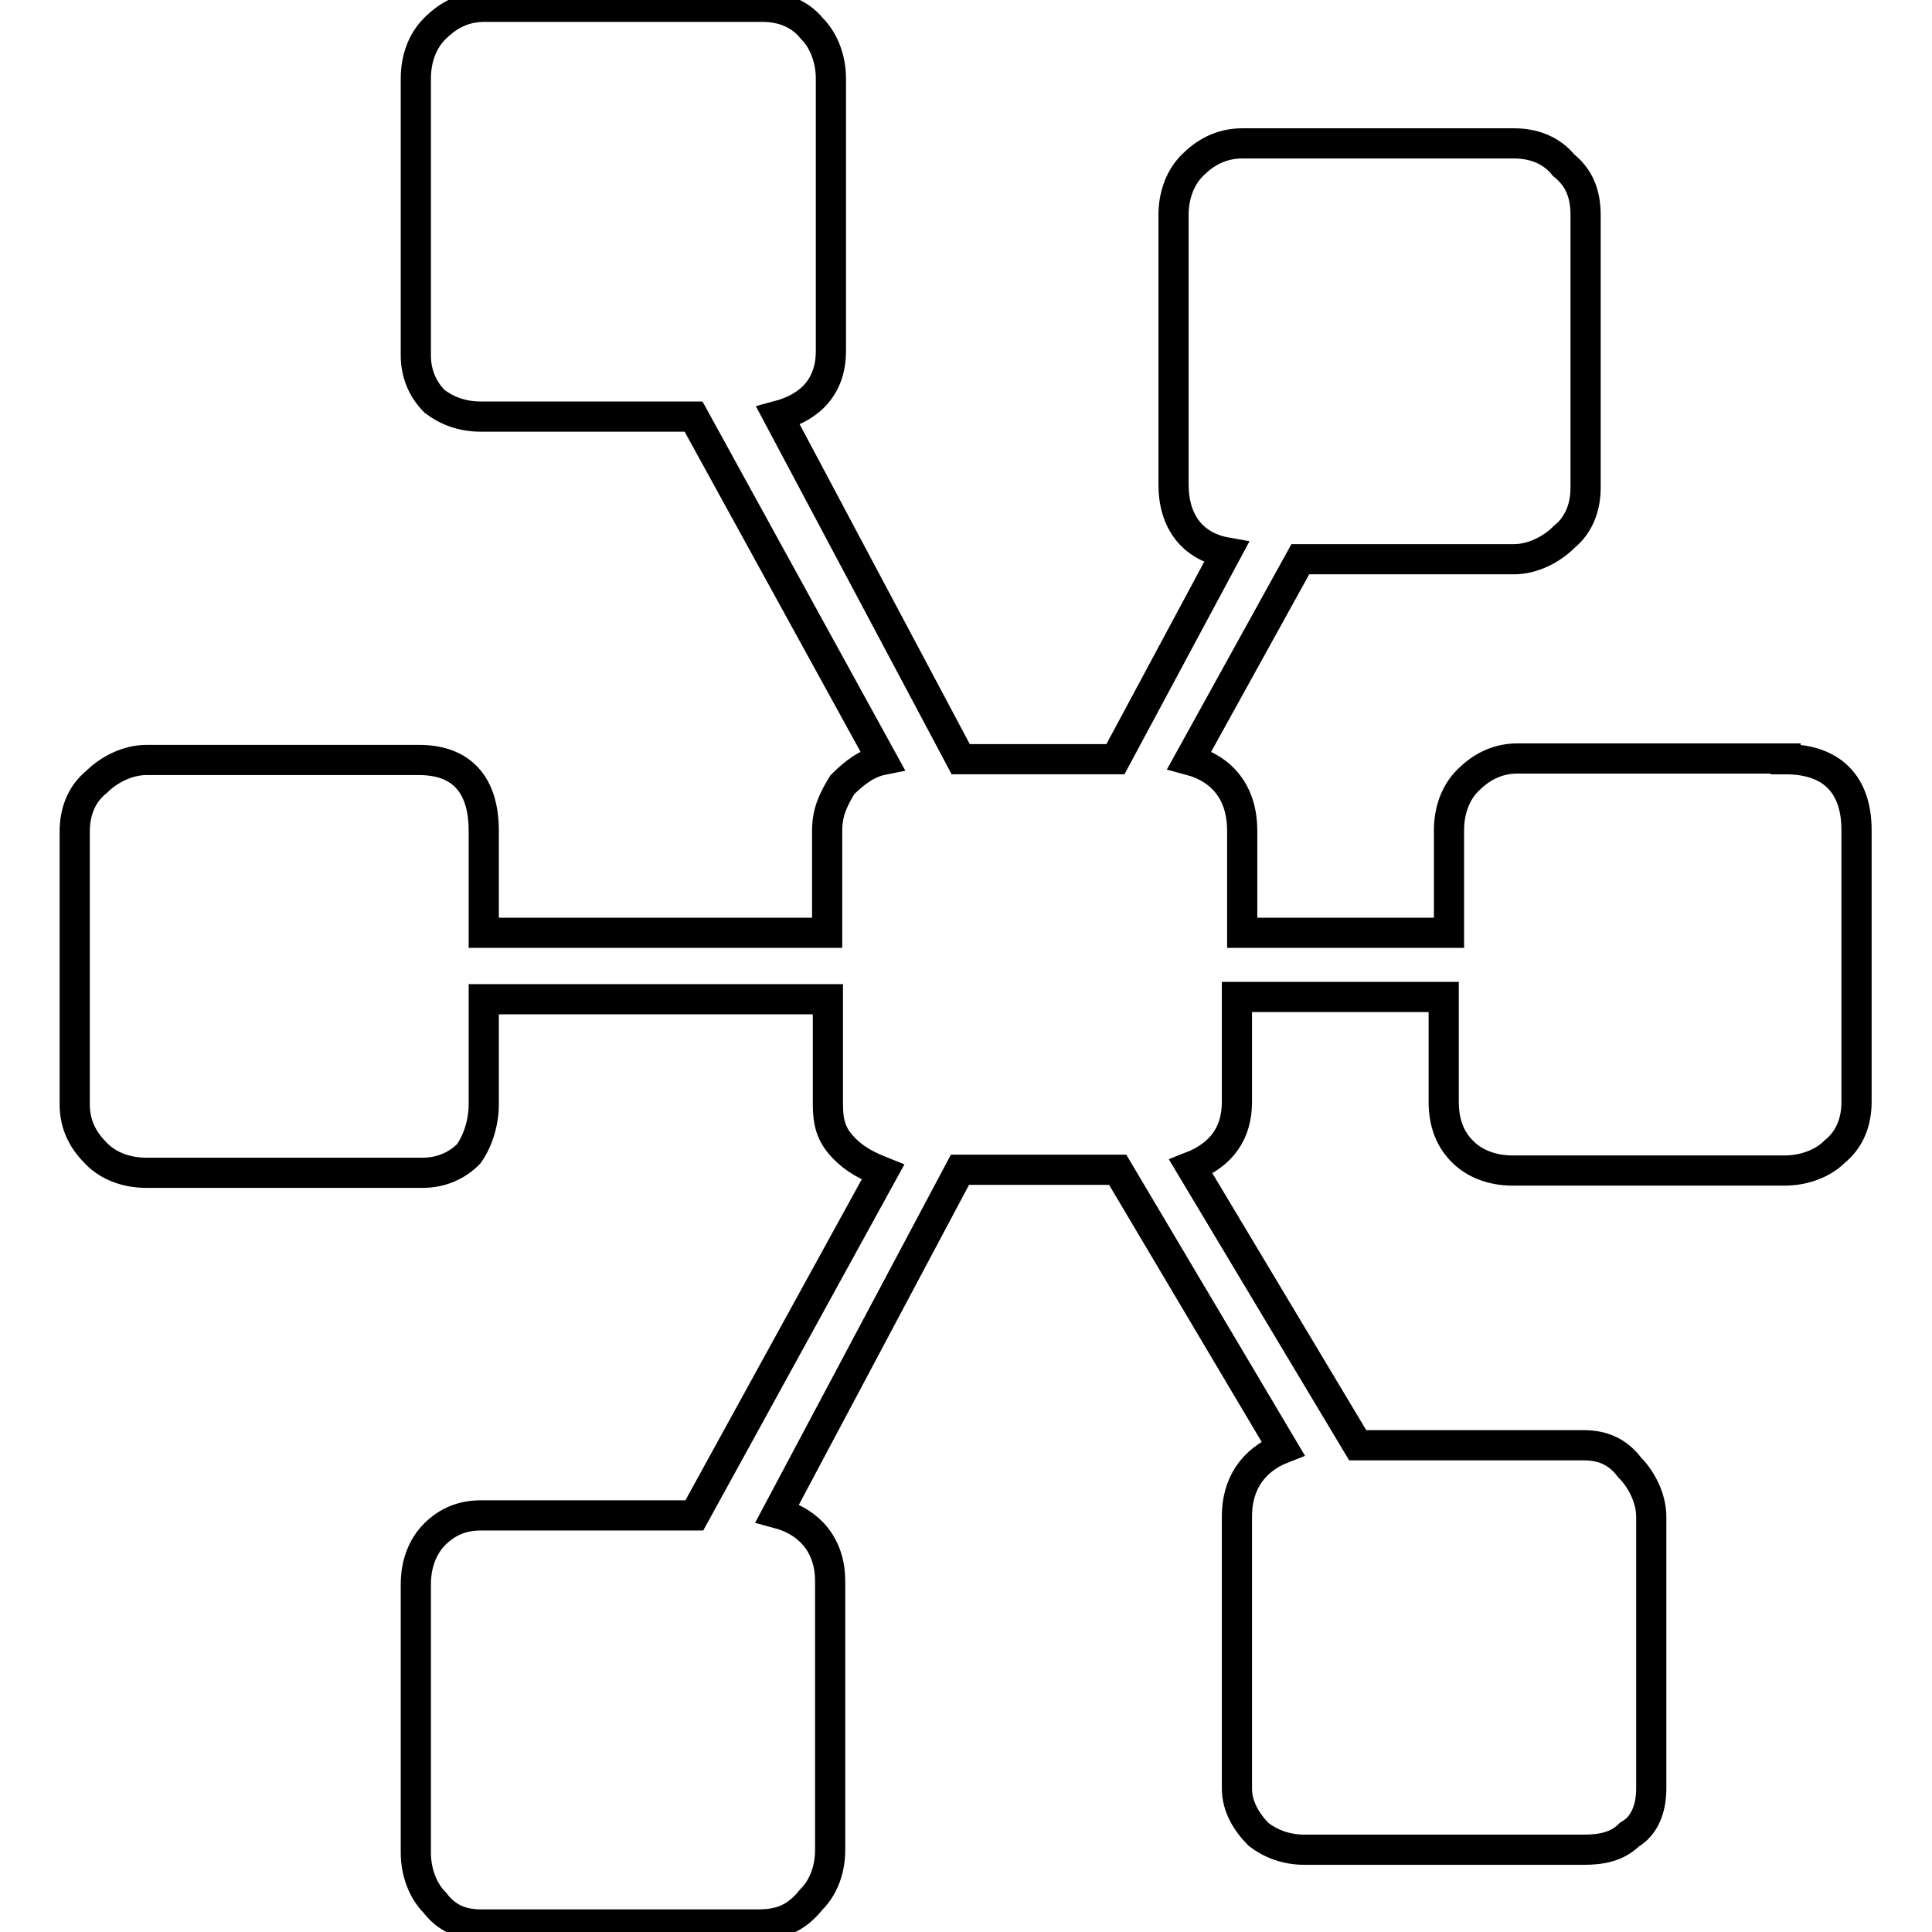 <?xml version="1.0" encoding="utf-8"?>
<!-- Svg Vector Icons : http://www.onlinewebfonts.com/icon -->
<!DOCTYPE svg PUBLIC "-//W3C//DTD SVG 1.1//EN" "http://www.w3.org/Graphics/SVG/1.1/DTD/svg11.dtd">
<svg version="1.1" xmlns="http://www.w3.org/2000/svg" xmlns:xlink="http://www.w3.org/1999/xlink" x="0px" y="0px" viewBox="0 0 256 256" enable-background="new 0 0 256 256" xml:space="preserve">
<g><g><path stroke-width="4" fill-opacity="0" stroke="#000000"  d="M236.6,100.6c6.1,0,9.4,3.3,9.4,9.4V146c0,2.5-0.8,4.9-2.9,6.6c-1.6,1.6-4.1,2.5-6.6,2.5h-36.1c-2.5,0-4.9-0.8-6.6-2.5c-1.6-1.6-2.5-3.7-2.5-6.6v-13.9h-27.4V146c0,4.1-2,7-6.1,8.6l22.1,36.9h29.9c2.5,0,4.5,0.8,6.1,2.9c1.6,1.6,2.9,4.1,2.9,6.6V237c0,2.5-0.8,4.9-2.9,6.1c-1.6,1.6-3.7,2-6.1,2h-36.9c-2.5,0-4.5-0.8-6.1-2c-1.6-1.6-2.9-3.7-2.9-6.1v-36.1c0-4.1,2-7.4,6.1-9L148.1,155h-20.9L103,200.5c4.5,1.2,7,4.5,7,9v35.6c0,2.5-0.8,4.9-2.5,6.6c-2,2.5-4.1,3.3-7,3.3H63.7c-2.5,0-4.5-0.8-6.1-2.9c-1.6-1.6-2.5-4.1-2.5-6.6v-35.6c0-2.5,0.8-4.9,2.5-6.6s3.7-2.5,6.1-2.5h28.3l25-45.5c-2-0.8-3.7-1.6-5.3-3.3s-2-3.3-2-5.7v-13.9H64.1v13.9c0,2.5-0.8,4.9-2,6.6c-1.6,1.6-3.7,2.5-6.1,2.5H19.4c-2.5,0-4.9-0.8-6.6-2.5s-2.9-3.7-2.9-6.6v-36.1c0-2.5,0.8-4.9,2.9-6.6c1.6-1.6,4.1-2.9,6.6-2.9h36.1c5.7,0,8.6,3.3,8.6,9.4v13.5h45.5v-13.5c0-2.5,0.8-4.1,2-6.1c1.6-1.6,3.3-2.9,5.3-3.3l-25-45.5H63.7c-2.5,0-4.5-0.8-6.1-2c-1.6-1.6-2.5-3.7-2.5-6.1V10.4c0-2.5,0.8-4.9,2.5-6.6c2-2,4.1-2.9,6.6-2.9H101c2.5,0,4.9,0.8,6.6,2.9c1.6,1.6,2.5,4.1,2.5,6.6v36.1c0,4.5-2.5,7.4-7,8.6l24.2,45.5h20.5l14.7-27.4c-4.5-0.8-7-4.1-7-9V28.5c0-2.5,0.8-4.9,2.5-6.6c1.6-1.6,3.7-2.9,6.6-2.9h36c2.5,0,4.9,0.8,6.6,2.9c2,1.6,2.9,3.7,2.9,6.6v36.1c0,2.5-0.8,4.9-2.9,6.6c-1.6,1.6-4.1,2.9-6.6,2.9h-28.3l-14.7,26.6c4.5,1.2,7,4.5,7,9.4v13.5h27.4V110c0-2.5,0.8-4.9,2.5-6.6c1.6-1.6,3.7-2.9,6.6-2.9H236.6L236.6,100.6z"/></g></g>
</svg>